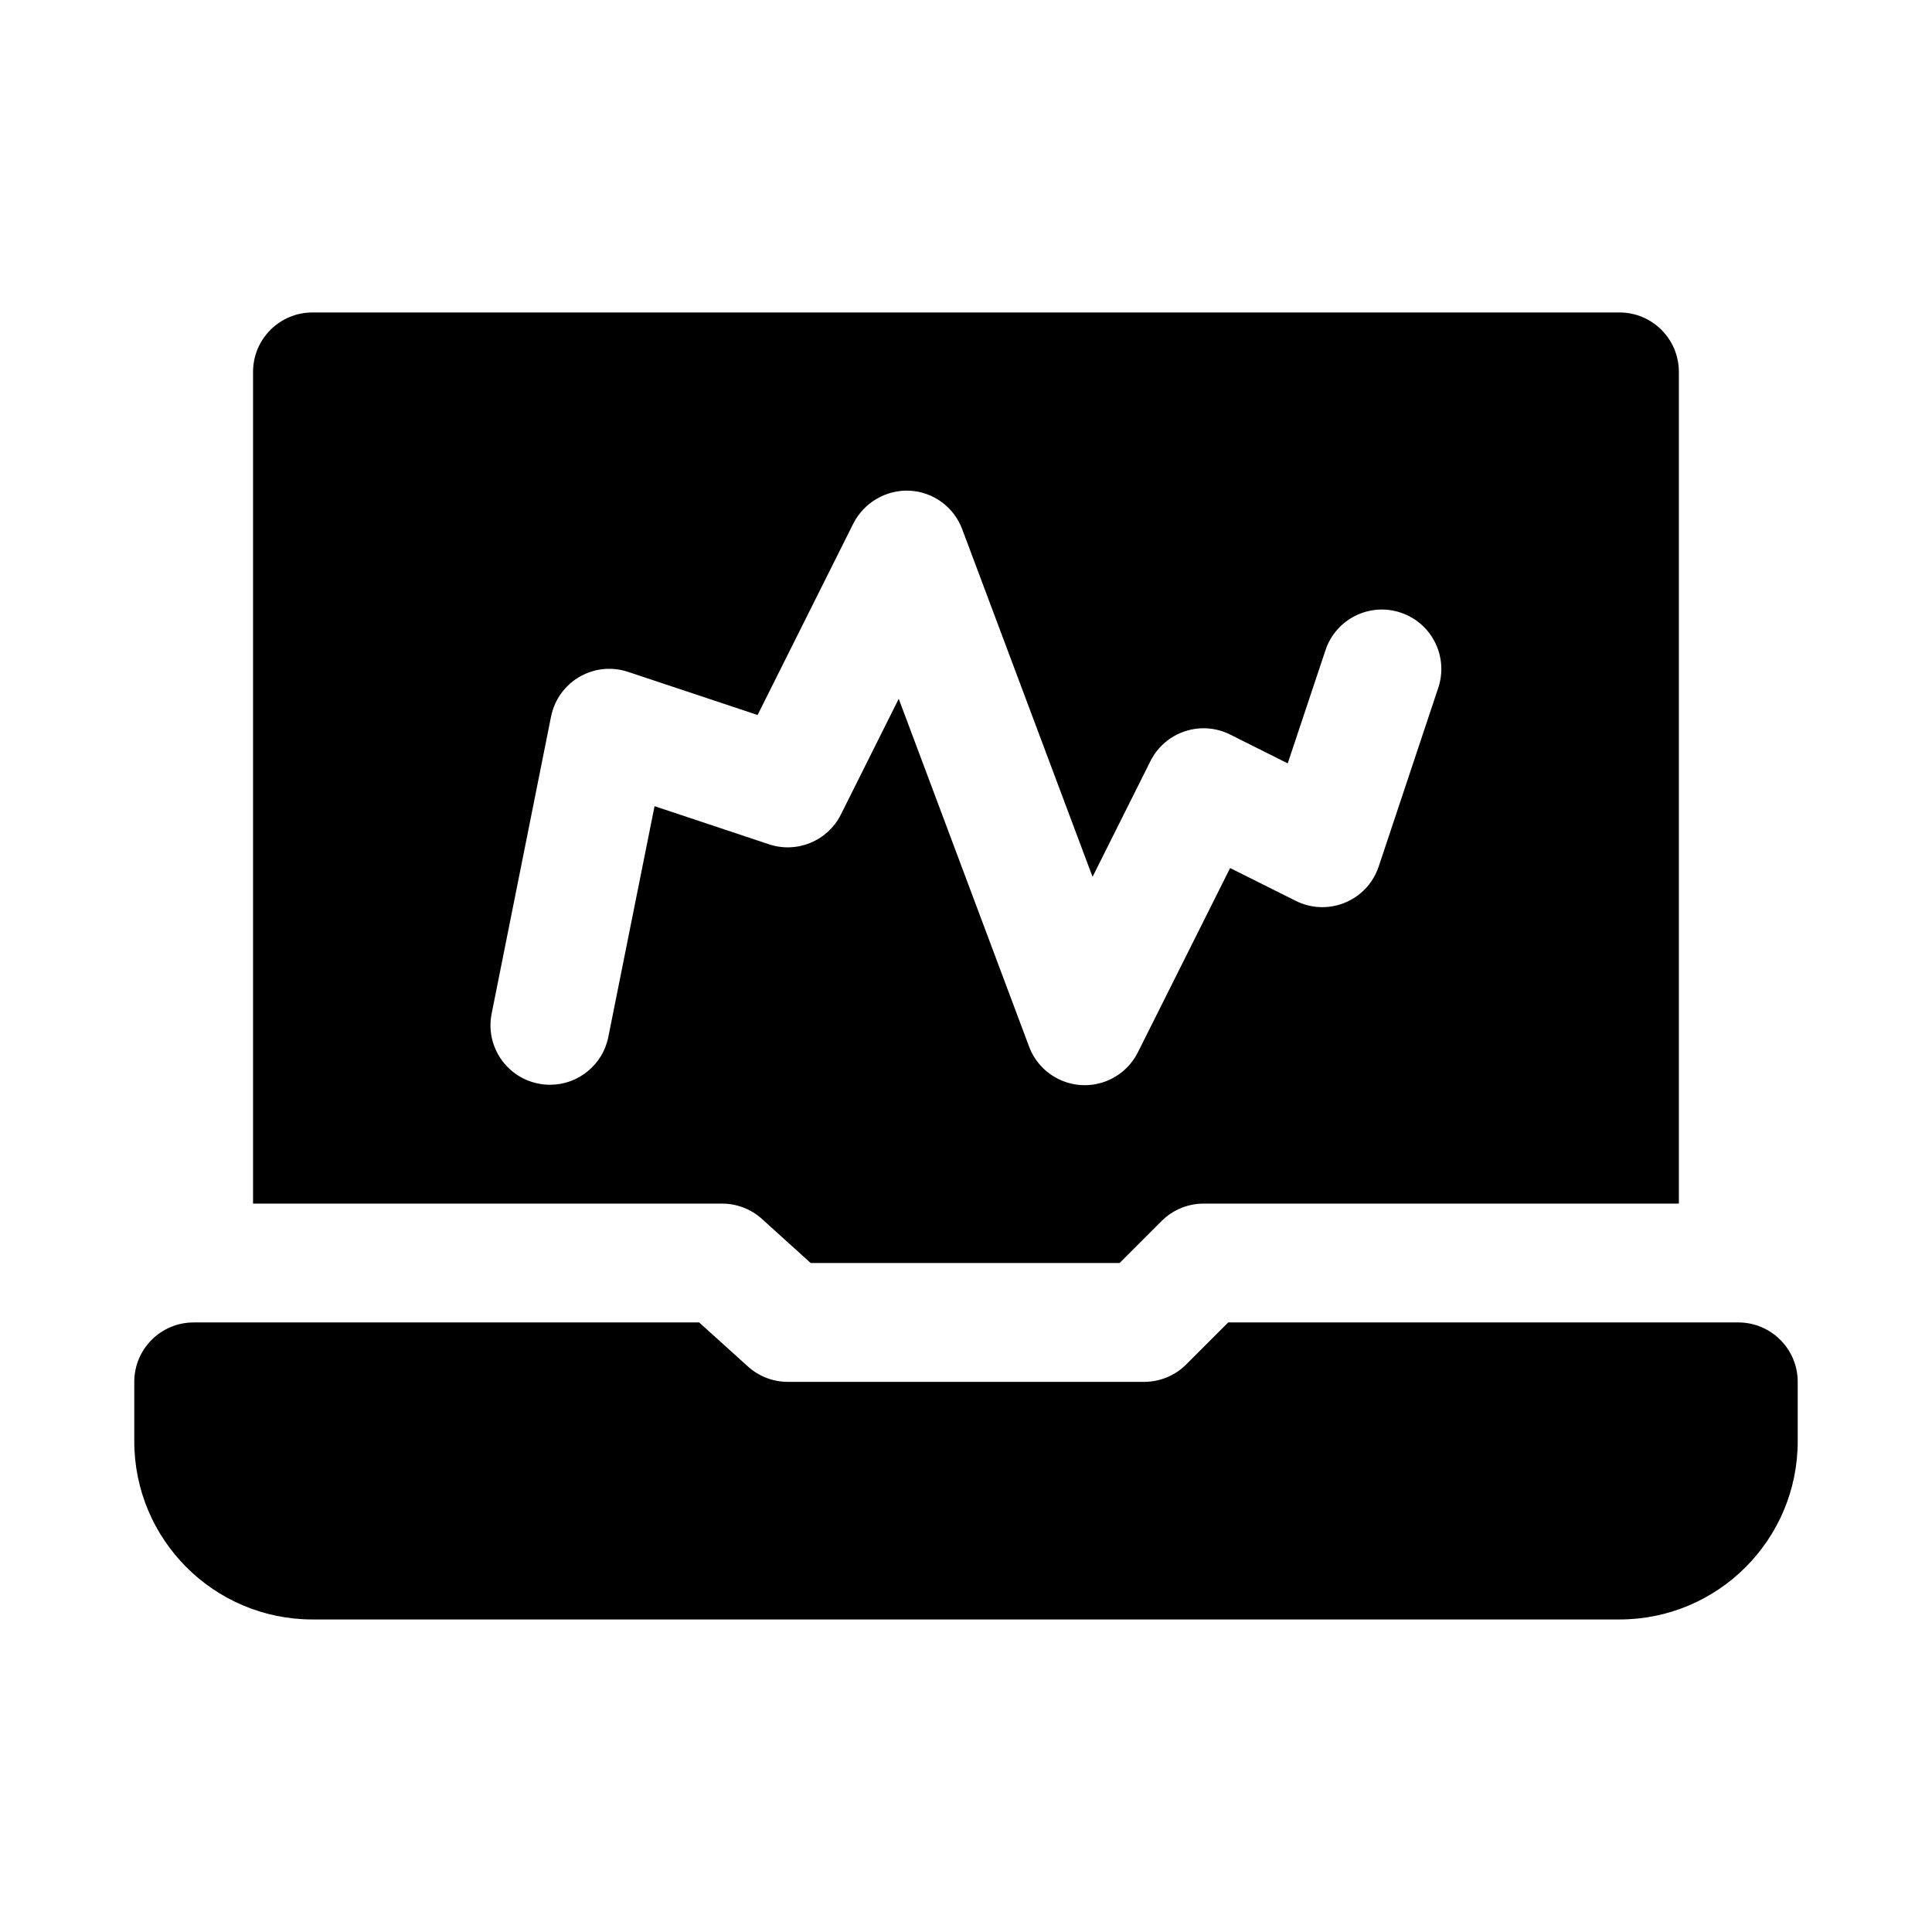 <?xml version="1.0" encoding="UTF-8"?>
<!-- Uploaded to: ICON Repo, www.iconrepo.com, Generator: ICON Repo Mixer Tools -->
<svg fill="#000000" width="800px" height="800px" version="1.1" viewBox="144 144 512 512" xmlns="http://www.w3.org/2000/svg">
 <path d="m469.49 494.46h135.18c8.695 0 15.742 7.051 15.742 15.742v15.742c0 26.086-21.148 47.23-47.23 47.23h-346.37c-26.086 0-47.23-21.148-47.23-47.23v-15.742c0-8.695 7.051-15.742 15.742-15.742h133.96l12.91 11.668c2.894 2.621 6.66 4.074 10.562 4.078h94.465c4.176 0 8.18-1.66 11.133-4.613zm119.43-251.91v220.42h-125.95c-4.176 0-8.18 1.66-11.133 4.613l-11.133 11.133h-81.867l-12.91-11.684c-2.875-2.598-6.609-4.043-10.484-4.062h-124.38v-220.42c0-8.695 7.051-15.742 15.742-15.742h346.37c8.695 0 15.742 7.051 15.742 15.742zm-73.746 63.793c-8.242-2.742-17.148 1.711-19.902 9.949l-10.012 30.008-15.258-7.637c-7.777-3.887-17.234-0.734-21.121 7.043-0.004 0.004-0.004 0.008-0.008 0.012l-15.336 30.652-34.543-92.133c-2.195-5.867-7.66-9.875-13.918-10.203-6.246-0.273-12.078 3.125-14.926 8.691l-25.379 50.758-34.273-11.414c-8.238-2.777-17.172 1.652-19.945 9.891-0.215 0.637-0.387 1.289-0.52 1.945l-15.742 78.719c-1.707 8.527 3.816 16.82 12.344 18.531 1.035 0.215 2.09 0.32 3.148 0.316 7.477-0.008 13.918-5.269 15.414-12.594l12.266-61.23 30.309 10.094c7.43 2.484 15.555-0.871 19.066-7.871l15.336-30.684 34.543 92.164c3.047 8.145 12.117 12.277 20.262 9.23 3.738-1.398 6.805-4.164 8.582-7.734l24.434-48.805 17.414 8.707c7.781 3.879 17.234 0.719 21.113-7.066 0.332-0.664 0.613-1.348 0.848-2.051l15.742-47.23c2.824-8.223-1.551-17.18-9.777-20.004-0.051-0.02-0.105-0.035-0.16-0.055z"/>
</svg>